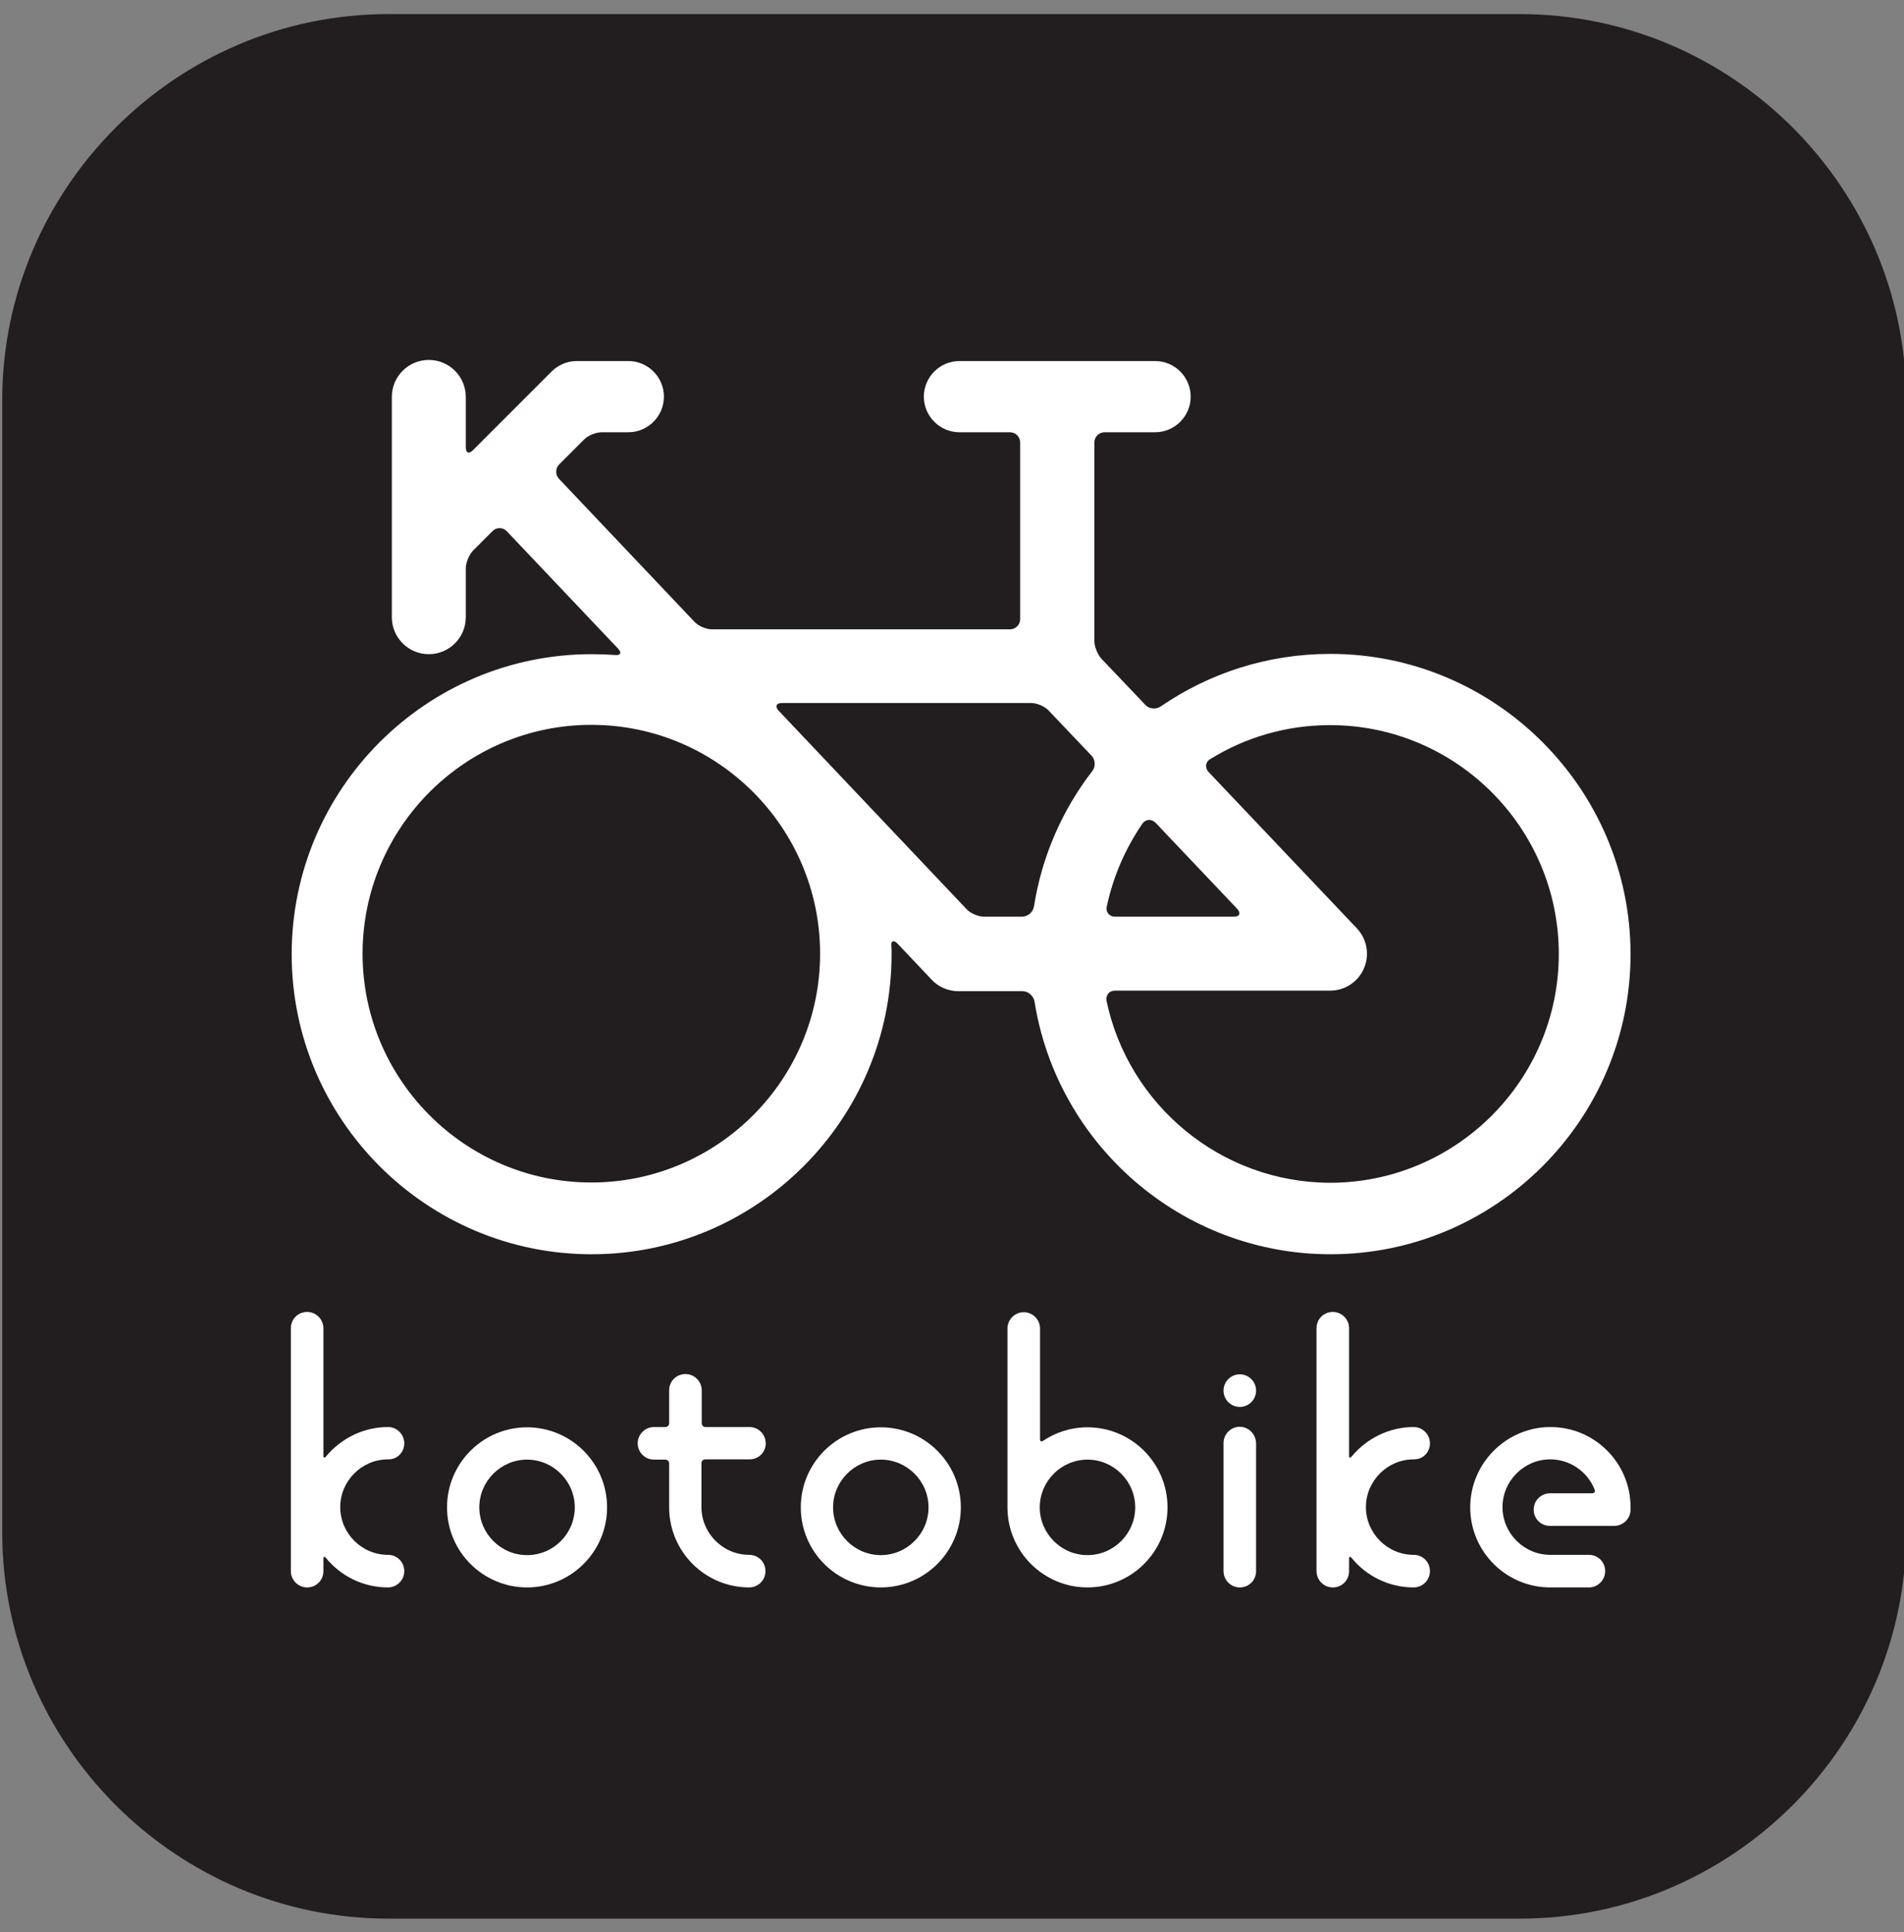 <?xml version="1.0" encoding="utf-8"?>
<!-- Generator: Adobe Illustrator 23.0.1, SVG Export Plug-In . SVG Version: 6.00 Build 0)  -->
<svg version="1.0" id="Layer_1" xmlns="http://www.w3.org/2000/svg" xmlns:xlink="http://www.w3.org/1999/xlink" x="0px" y="0px"
	 viewBox="0 0 69 70" style="enable-background:new 0 0 69 70;" xml:space="preserve">
<rect x="0" y="0" width="69" height="70" fill="#808080" stroke="none"/>
<style type="text/css">
	.st0{fill:#221E1F;}
	.st1{fill:#FFFFFF;}
</style>
<g>
	<g>
		<path class="st0" d="M69.08,55.51c0,7.7-6.3,14-14,14h-41c-7.7,0-14-6.3-14-14v-41c0-7.7,6.3-14,14-14h41c7.7,0,14,6.3,14,14
			V55.51z"/>
	</g>
	<g>
		<g>
			<g>
				<g>
					<path class="st1" d="M42.07,25.59c-0.17,0.12-0.42,0.1-0.56-0.05l-1.59-1.67c-0.14-0.15-0.26-0.44-0.26-0.64v-7.2
						c0-0.21,0.17-0.37,0.37-0.37h1.83c0.71,0,1.29-0.58,1.29-1.29c0-0.71-0.58-1.29-1.29-1.29h-7.09c-0.71,0-1.29,0.58-1.29,1.29
						c0,0.71,0.58,1.29,1.29,1.29h1.83c0.21,0,0.37,0.17,0.37,0.37v6.4c0,0.21-0.17,0.37-0.37,0.37H25.8
						c-0.21,0-0.49-0.12-0.63-0.27l-4.91-5.18c-0.14-0.15-0.14-0.39,0.01-0.53l0.9-0.9c0.15-0.15,0.43-0.26,0.64-0.26h0.96
						c0.71,0,1.29-0.58,1.29-1.29c0-0.71-0.58-1.29-1.29-1.29H20.9c-0.34,0-0.67,0.14-0.91,0.38l-2.85,2.85
						c-0.15,0.15-0.26,0.1-0.26-0.11v-1.82c0-0.74-0.6-1.34-1.34-1.34c-0.74,0-1.34,0.6-1.34,1.34v7.98c0,0.74,0.6,1.34,1.34,1.34
						c0.74,0,1.34-0.6,1.34-1.34v-1.77c0-0.21,0.12-0.49,0.26-0.64l0.71-0.71c0.15-0.15,0.38-0.14,0.52,0.01l4.03,4.25
						c0.14,0.15,0.09,0.25-0.11,0.23c-0.28-0.02-0.56-0.03-0.85-0.03c-5.99,0-10.87,4.88-10.87,10.87s4.88,10.87,10.87,10.87
						s10.87-4.88,10.87-10.87c0-0.11,0-0.21-0.01-0.32c-0.01-0.18,0.1-0.2,0.24-0.05l1.22,1.29c0.25,0.27,0.61,0.42,0.97,0.42h2.33
						c0.21,0,0.39,0.17,0.43,0.37c0.82,5.18,5.32,9.16,10.73,9.16c5.99,0,10.87-4.88,10.87-10.87S54.2,23.69,48.21,23.69
						C45.93,23.69,43.82,24.39,42.07,25.59z M44.72,33.21h-4.31c-0.21,0-0.35-0.17-0.3-0.37c0.23-1.09,0.68-2.11,1.29-3
						c0.12-0.17,0.33-0.18,0.48-0.03l2.96,3.12C44.98,33.09,44.92,33.21,44.72,33.21z M21.43,42.84c-4.57,0-8.29-3.72-8.29-8.29
						s3.72-8.29,8.29-8.29s8.29,3.72,8.29,8.29S26,42.84,21.43,42.84z M28.34,25.47h9.03c0.21,0,0.49,0.12,0.63,0.27l1.56,1.64
						c0.14,0.15,0.15,0.4,0.02,0.56c-1.08,1.4-1.82,3.07-2.11,4.9c-0.03,0.2-0.22,0.37-0.43,0.37h-1.38c-0.21,0-0.49-0.12-0.63-0.27
						l-6.82-7.2C28.08,25.59,28.13,25.47,28.34,25.47z M40.1,36.26c-0.04-0.2,0.1-0.37,0.3-0.37h7.8c0.54,0,1.02-0.32,1.23-0.81
						c0.21-0.49,0.11-1.06-0.26-1.45l-5.37-5.66c-0.14-0.15-0.12-0.37,0.06-0.47c1.26-0.78,2.75-1.23,4.34-1.23
						c4.57,0,8.29,3.72,8.29,8.29s-3.72,8.29-8.29,8.29C44.23,42.84,40.89,40.02,40.1,36.26z"/>
				</g>
			</g>
		</g>
		<g>
			<path class="st1" d="M44.93,51.69c-0.32,0-0.59,0.26-0.59,0.59v4.64c0,0.32,0.26,0.59,0.59,0.59s0.59-0.26,0.59-0.59v-4.64
				C45.51,51.96,45.25,51.69,44.93,51.69z"/>
			<path class="st1" d="M27.75,52.29c0-0.32-0.26-0.59-0.59-0.59h-1.59c-0.08,0-0.14-0.06-0.14-0.14v-1.19
				c0-0.32-0.26-0.59-0.59-0.59s-0.59,0.26-0.59,0.59v1.19c0,0.08-0.06,0.14-0.14,0.14h-0.41c-0.32,0-0.59,0.26-0.59,0.59
				c0,0.32,0.26,0.59,0.59,0.59h0.41c0.08,0,0.14,0.06,0.14,0.14v1.59c0,1.6,1.3,2.9,2.9,2.9c0.32,0,0.59-0.26,0.59-0.59
				s-0.26-0.59-0.59-0.59c-0.95,0-1.73-0.78-1.73-1.73v-1.59c0-0.08,0.06-0.14,0.14-0.14h1.59C27.48,52.88,27.75,52.62,27.75,52.29z
				"/>
			<path class="st1" d="M14.65,52.29c0-0.32-0.26-0.59-0.59-0.59c-0.9,0-1.71,0.42-2.25,1.07c-0.05,0.06-0.09,0.05-0.09-0.03v-4.62
				c0-0.32-0.26-0.59-0.59-0.59s-0.59,0.26-0.59,0.59v8.8c0,0.32,0.26,0.59,0.59,0.59s0.59-0.26,0.59-0.59v-0.45
				c0-0.08,0.04-0.09,0.09-0.03c0.53,0.65,1.34,1.07,2.25,1.07c0.32,0,0.59-0.26,0.59-0.59s-0.26-0.59-0.59-0.59
				c-0.95,0-1.73-0.78-1.73-1.73c0-0.95,0.78-1.73,1.73-1.73C14.39,52.88,14.65,52.62,14.65,52.29z"/>
			<path class="st1" d="M51.82,52.29c0-0.32-0.26-0.59-0.59-0.59c-0.9,0-1.71,0.42-2.25,1.07c-0.05,0.06-0.09,0.05-0.09-0.03v-4.62
				c0-0.32-0.26-0.59-0.59-0.59s-0.59,0.26-0.59,0.59v8.8c0,0.32,0.26,0.59,0.59,0.59s0.59-0.26,0.59-0.59v-0.45
				c0-0.08,0.04-0.09,0.09-0.03c0.53,0.65,1.34,1.07,2.25,1.07c0.32,0,0.59-0.26,0.59-0.59s-0.26-0.59-0.59-0.59
				c-0.95,0-1.73-0.78-1.73-1.73c0-0.95,0.78-1.73,1.73-1.73C51.56,52.88,51.82,52.62,51.82,52.29z"/>
			<path class="st1" d="M19.1,51.71c-1.6,0-2.9,1.3-2.9,2.9c0,1.6,1.3,2.9,2.9,2.9c1.6,0,2.9-1.3,2.9-2.9
				C22,53.01,20.7,51.71,19.1,51.71z M19.1,56.34c-0.95,0-1.73-0.78-1.73-1.73c0-0.95,0.78-1.73,1.73-1.73
				c0.95,0,1.73,0.78,1.73,1.73C20.83,55.56,20.06,56.34,19.1,56.34z"/>
			<path class="st1" d="M31.92,51.71c-1.6,0-2.9,1.3-2.9,2.9c0,1.6,1.3,2.9,2.9,2.9c1.6,0,2.9-1.3,2.9-2.9
				C34.82,53.01,33.52,51.71,31.92,51.71z M31.92,56.34c-0.95,0-1.73-0.78-1.73-1.73c0-0.95,0.78-1.73,1.73-1.73
				c0.95,0,1.73,0.78,1.73,1.73C33.65,55.56,32.87,56.34,31.92,56.34z"/>
			<path class="st1" d="M53.28,54.61c0,1.6,1.3,2.9,2.9,2.9h1.4c0.32,0,0.59-0.26,0.59-0.59s-0.26-0.59-0.59-0.59h-1.4
				c-0.95,0-1.73-0.78-1.73-1.73c0-0.95,0.78-1.73,1.73-1.73c0.73,0,1.36,0.46,1.61,1.1c0.03,0.07-0.02,0.13-0.09,0.13h-1.53
				c-0.32,0-0.59,0.26-0.59,0.59s0.26,0.59,0.59,0.59h2.33c0.32,0,0.59-0.26,0.59-0.59v-0.09c0-1.6-1.3-2.9-2.9-2.9
				S53.28,53.01,53.28,54.61z"/>
			<path class="st1" d="M37.8,52.2c-0.06,0.04-0.11,0.02-0.11-0.06v-4.01c0-0.32-0.26-0.59-0.59-0.59c-0.32,0-0.59,0.26-0.59,0.59
				v6.48c0,1.6,1.3,2.9,2.9,2.9s2.9-1.3,2.9-2.9c0-1.6-1.3-2.9-2.9-2.9C38.81,51.71,38.26,51.89,37.8,52.2z M39.41,56.34
				c-0.95,0-1.73-0.78-1.73-1.73c0-0.95,0.78-1.73,1.73-1.73c0.95,0,1.73,0.78,1.73,1.73C41.14,55.56,40.36,56.34,39.41,56.34z"/>
			<circle class="st1" cx="44.93" cy="50.38" r="0.59"/>
		</g>
	</g>
</g>
</svg>
